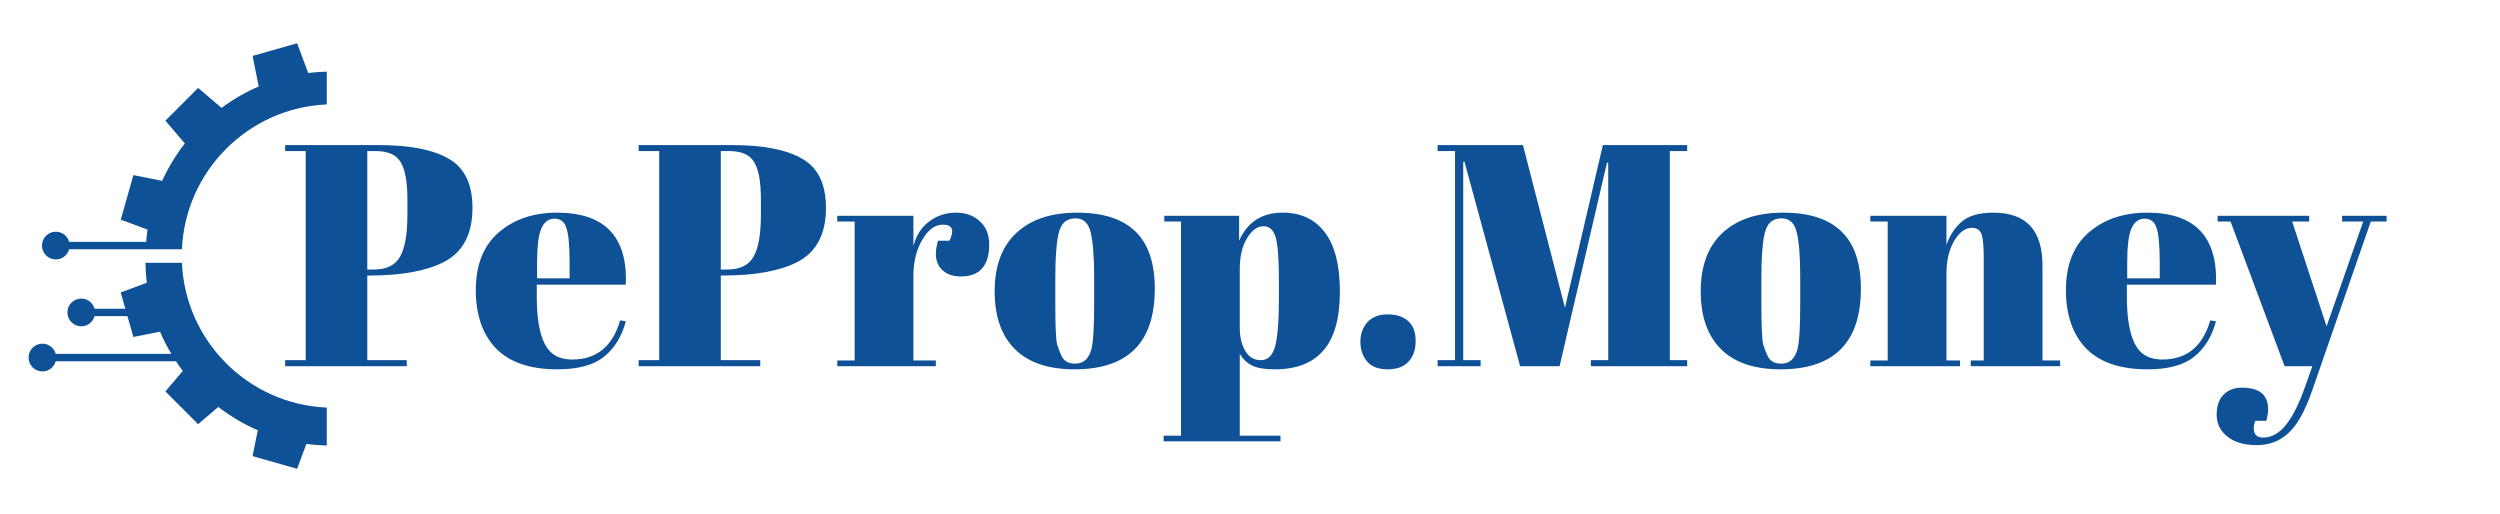 <svg width="925" height="190" viewBox="0 0 925 190" fill="none" xmlns="http://www.w3.org/2000/svg">
<path d="M105.511 53.672H139.871C151.636 53.672 160.401 55.386 166.167 58.815C171.932 62.165 174.815 68.203 174.815 76.93C174.815 86.591 171.309 93.252 164.297 96.915C157.752 100.265 148.597 101.94 136.832 101.94H135.897V133.261H150.506V135.482H105.511V133.261H113.107V55.893H105.511V53.672ZM135.897 55.893V99.719H138.351C143.026 99.719 146.26 98.122 148.052 94.928C149.844 91.733 150.74 86.552 150.74 79.384V73.774C150.74 67.151 149.883 62.516 148.169 59.867C146.532 57.218 143.494 55.893 139.053 55.893H135.897ZM206.197 136.65C196.146 136.65 188.588 134.079 183.524 128.937C178.537 123.717 176.044 116.51 176.044 107.316C176.044 98.044 178.849 90.954 184.459 86.046C190.146 81.137 197.353 78.683 206.08 78.683C223.766 78.683 232.259 87.565 231.557 105.329H198.6V109.887C198.6 117.523 199.574 123.288 201.522 127.184C203.47 131.08 206.859 133.027 211.689 133.027C220.727 133.027 226.649 128.197 229.454 118.535L231.557 118.886C230.077 124.496 227.389 128.859 223.493 131.976C219.676 135.092 213.91 136.65 206.197 136.65ZM198.717 102.992H210.754V97.265C210.754 90.954 210.365 86.669 209.586 84.409C208.885 82.072 207.404 80.903 205.145 80.903C202.963 80.903 201.327 82.15 200.236 84.643C199.223 87.058 198.717 91.266 198.717 97.265V102.992ZM236.305 53.672H270.665C282.43 53.672 291.195 55.386 296.961 58.815C302.727 62.165 305.609 68.203 305.609 76.93C305.609 86.591 302.103 93.252 295.091 96.915C288.546 100.265 279.391 101.94 267.627 101.94H266.692V133.261H281.3V135.482H236.305V133.261H243.902V55.893H236.305V53.672ZM266.692 55.893V99.719H269.146C273.821 99.719 277.054 98.122 278.846 94.928C280.638 91.733 281.534 86.552 281.534 79.384V73.774C281.534 67.151 280.677 62.516 278.963 59.867C277.327 57.218 274.288 55.893 269.847 55.893H266.692ZM348.827 83.124C345.944 83.124 343.412 84.994 341.23 88.734C339.049 92.473 337.958 96.915 337.958 102.057V133.378H346.256V135.482H309.792V133.378H316.22V81.955H309.792V79.851H337.958V91.071C338.971 87.097 340.919 84.059 343.801 81.955C346.684 79.773 349.957 78.683 353.619 78.683C357.28 78.683 360.241 79.734 362.501 81.838C364.838 83.864 366.007 86.786 366.007 90.603C366.007 94.343 365.15 97.226 363.436 99.252C361.722 101.278 359.072 102.29 355.488 102.29C351.982 102.29 349.372 101.122 347.658 98.784C346.022 96.447 345.827 93.214 347.074 89.084H351.281C353.229 85.111 352.411 83.124 348.827 83.124ZM404.835 112.458V102.524C404.835 94.967 404.407 89.474 403.55 86.046C402.77 82.539 400.901 80.786 397.94 80.786C396.226 80.786 394.823 81.293 393.732 82.306C392.72 83.241 391.979 84.838 391.512 87.097C390.811 90.603 390.46 95.941 390.46 103.109V112.224C390.46 120.717 390.694 125.82 391.161 127.535C391.707 129.249 392.252 130.651 392.797 131.742C393.655 133.612 395.33 134.547 397.823 134.547C400.862 134.547 402.848 132.794 403.783 129.288C404.485 126.794 404.835 121.185 404.835 112.458ZM397.589 136.65C387.85 136.65 380.487 134.157 375.501 129.171C370.514 124.184 368.021 117.055 368.021 107.783C368.021 98.434 370.67 91.266 375.968 86.279C381.344 81.215 388.863 78.683 398.524 78.683C408.185 78.683 415.392 81.02 420.145 85.695C424.898 90.292 427.274 97.343 427.274 106.848C427.274 126.716 417.379 136.65 397.589 136.65ZM473.201 104.044C473.201 96.018 472.811 90.642 472.032 87.915C471.253 85.111 469.734 83.708 467.474 83.708C465.215 83.708 463.189 85.189 461.397 88.149C459.605 91.032 458.709 94.928 458.709 99.836V121.223C458.709 124.574 459.371 127.418 460.696 129.755C462.02 132.092 463.968 133.261 466.539 133.261C469.11 133.261 470.863 131.547 471.798 128.119C472.733 124.691 473.201 118.691 473.201 110.121V104.044ZM458.475 79.851V89.084C461.514 82.15 466.89 78.683 474.603 78.683C481.304 78.683 486.485 81.098 490.147 85.929C493.887 90.759 495.757 98.083 495.757 107.9C495.757 117.717 493.731 124.963 489.679 129.638C485.706 134.313 479.706 136.65 471.681 136.65C467.942 136.65 465.137 136.183 463.267 135.248C461.397 134.313 459.877 132.872 458.709 130.924V161.193H473.785V163.297H430.543V161.193H436.971V81.955H430.777V79.851H458.475ZM513.391 136.65C510.041 136.65 507.509 135.676 505.795 133.729C504.159 131.703 503.34 129.288 503.34 126.483C503.34 123.6 504.198 121.185 505.912 119.237C507.704 117.289 510.197 116.315 513.391 116.315C516.586 116.315 519.118 117.133 520.988 118.769C522.858 120.405 523.793 122.86 523.793 126.132C523.793 129.404 522.897 131.976 521.105 133.846C519.391 135.715 516.82 136.65 513.391 136.65ZM593.056 53.672H624.26V55.893H617.832V133.261H624.26V135.482H588.615V133.261H595.043V60.217H594.575L577.045 135.482H562.436L541.867 59.867H541.399V133.261H547.827V135.482H531.933V133.261H538.36V55.893H531.933V53.672H563.488L579.031 113.861L593.056 53.672ZM666.082 112.458V102.524C666.082 94.967 665.653 89.474 664.796 86.046C664.017 82.539 662.147 80.786 659.186 80.786C657.472 80.786 656.07 81.293 654.979 82.306C653.966 83.241 653.226 84.838 652.758 87.097C652.057 90.603 651.707 95.941 651.707 103.109V112.224C651.707 120.717 651.94 125.82 652.408 127.535C652.953 129.249 653.499 130.651 654.044 131.742C654.901 133.612 656.576 134.547 659.069 134.547C662.108 134.547 664.095 132.794 665.03 129.288C665.731 126.794 666.082 121.185 666.082 112.458ZM658.836 136.65C649.096 136.65 641.734 134.157 636.747 129.171C631.761 124.184 629.267 117.055 629.267 107.783C629.267 98.434 631.916 91.266 637.215 86.279C642.591 81.215 650.109 78.683 659.771 78.683C669.432 78.683 676.639 81.02 681.392 85.695C686.144 90.292 688.521 97.343 688.521 106.848C688.521 126.716 678.626 136.65 658.836 136.65ZM692.023 79.851H720.189V90.603C721.436 87.019 723.344 84.137 725.916 81.955C728.487 79.773 732.382 78.683 737.603 78.683C749.679 78.683 755.718 85.189 755.718 98.2V133.378H762.262V135.482H729.188V133.378H733.98V95.395C733.98 90.72 733.668 87.721 733.045 86.396C732.421 84.994 731.292 84.293 729.655 84.293C727.162 84.293 724.942 85.929 722.994 89.201C721.124 92.473 720.189 96.447 720.189 101.122V133.378H725.214V135.482H692.023V133.378H698.451V81.955H692.023V79.851ZM794.543 136.65C784.492 136.65 776.935 134.079 771.87 128.937C766.884 123.717 764.391 116.51 764.391 107.316C764.391 98.044 767.195 90.954 772.805 86.046C778.493 81.137 785.7 78.683 794.426 78.683C812.113 78.683 820.605 87.565 819.904 105.329H786.947V109.887C786.947 117.523 787.92 123.288 789.868 127.184C791.816 131.08 795.205 133.027 800.036 133.027C809.074 133.027 814.995 128.197 817.8 118.535L819.904 118.886C818.424 124.496 815.736 128.859 811.84 131.976C808.022 135.092 802.257 136.65 794.543 136.65ZM787.063 102.992H799.101V97.265C799.101 90.954 798.712 86.669 797.932 84.409C797.231 82.072 795.751 80.903 793.491 80.903C791.31 80.903 789.674 82.15 788.583 84.643C787.57 87.058 787.063 91.266 787.063 97.265V102.992ZM820.516 81.955V79.851H854.408V81.955H848.097L860.836 120.756L874.393 81.955H866.563V79.851H883.041V81.955H877.198L855.343 144.948C852.772 152.272 849.889 157.375 846.695 160.258C843.5 163.219 839.605 164.699 835.008 164.699C830.411 164.699 826.788 163.647 824.139 161.544C821.49 159.44 820.165 156.752 820.165 153.48C820.165 150.207 821.022 147.714 822.736 146C824.45 144.286 826.71 143.429 829.515 143.429C835.982 143.429 839.215 146.117 839.215 151.493C839.215 152.662 838.981 154.064 838.514 155.7H834.423C833.8 157.492 833.722 158.973 834.19 160.141C834.657 161.31 835.709 161.894 837.345 161.894C840.54 161.894 843.383 160.297 845.877 157.103C848.37 153.986 850.746 149.194 853.006 142.728L855.577 135.482H845.292L825.307 81.955H820.516Z" fill="#0E5197"/>
<path d="M67.31 97.23H53.81C53.87 99.7 54.01 102.16 54.32 104.62L44.66 108.21L46.37 114.23H34.99C34.39 112.07 32.42 110.47 30.07 110.47C27.23 110.47 24.94 112.76 24.94 115.6C24.94 118.44 27.24 120.73 30.07 120.73C32.42 120.73 34.39 119.14 34.99 116.97H47.16L49.35 124.68L59.2 122.71C60.39 125.52 61.8 128.26 63.39 130.92H20.62C20.02 128.76 18.05 127.16 15.7 127.16C12.86 127.16 10.57 129.46 10.57 132.29C10.57 135.13 12.87 137.42 15.7 137.42C18.05 137.42 20.02 135.83 20.62 133.66H65.1C65.91 134.88 66.75 136.08 67.64 137.26L61.19 144.82L73.31 156.94L80.77 150.57C85.35 154.09 90.24 156.97 95.37 159.2L93.45 168.77L109.93 173.46L113.36 164.25C115.86 164.6 118.39 164.77 120.91 164.84V150.81C91.88 149.56 68.58 126.26 67.31 97.23Z" fill="#0E5197"/>
<path d="M20.661 95.99C23.011 95.99 24.981 94.4 25.581 92.23H53.881H63.111H67.311C68.591 63.21 91.881 39.91 120.901 38.64V26.51C118.611 26.58 116.311 26.72 114.031 27.01L109.941 16L93.461 20.69L95.721 32C90.911 34.05 86.311 36.72 81.971 39.92L73.311 32.53L61.191 44.64L68.391 53.07C65.001 57.41 62.211 62.06 60.001 66.92L49.361 64.79L44.671 81.27L54.591 84.96C54.351 86.46 54.201 87.97 54.081 89.49H25.581C24.981 87.33 23.011 85.73 20.661 85.73C17.821 85.73 15.531 88.03 15.531 90.86C15.521 93.7 17.821 95.99 20.661 95.99Z" fill="#0E5197"/>
</svg>

